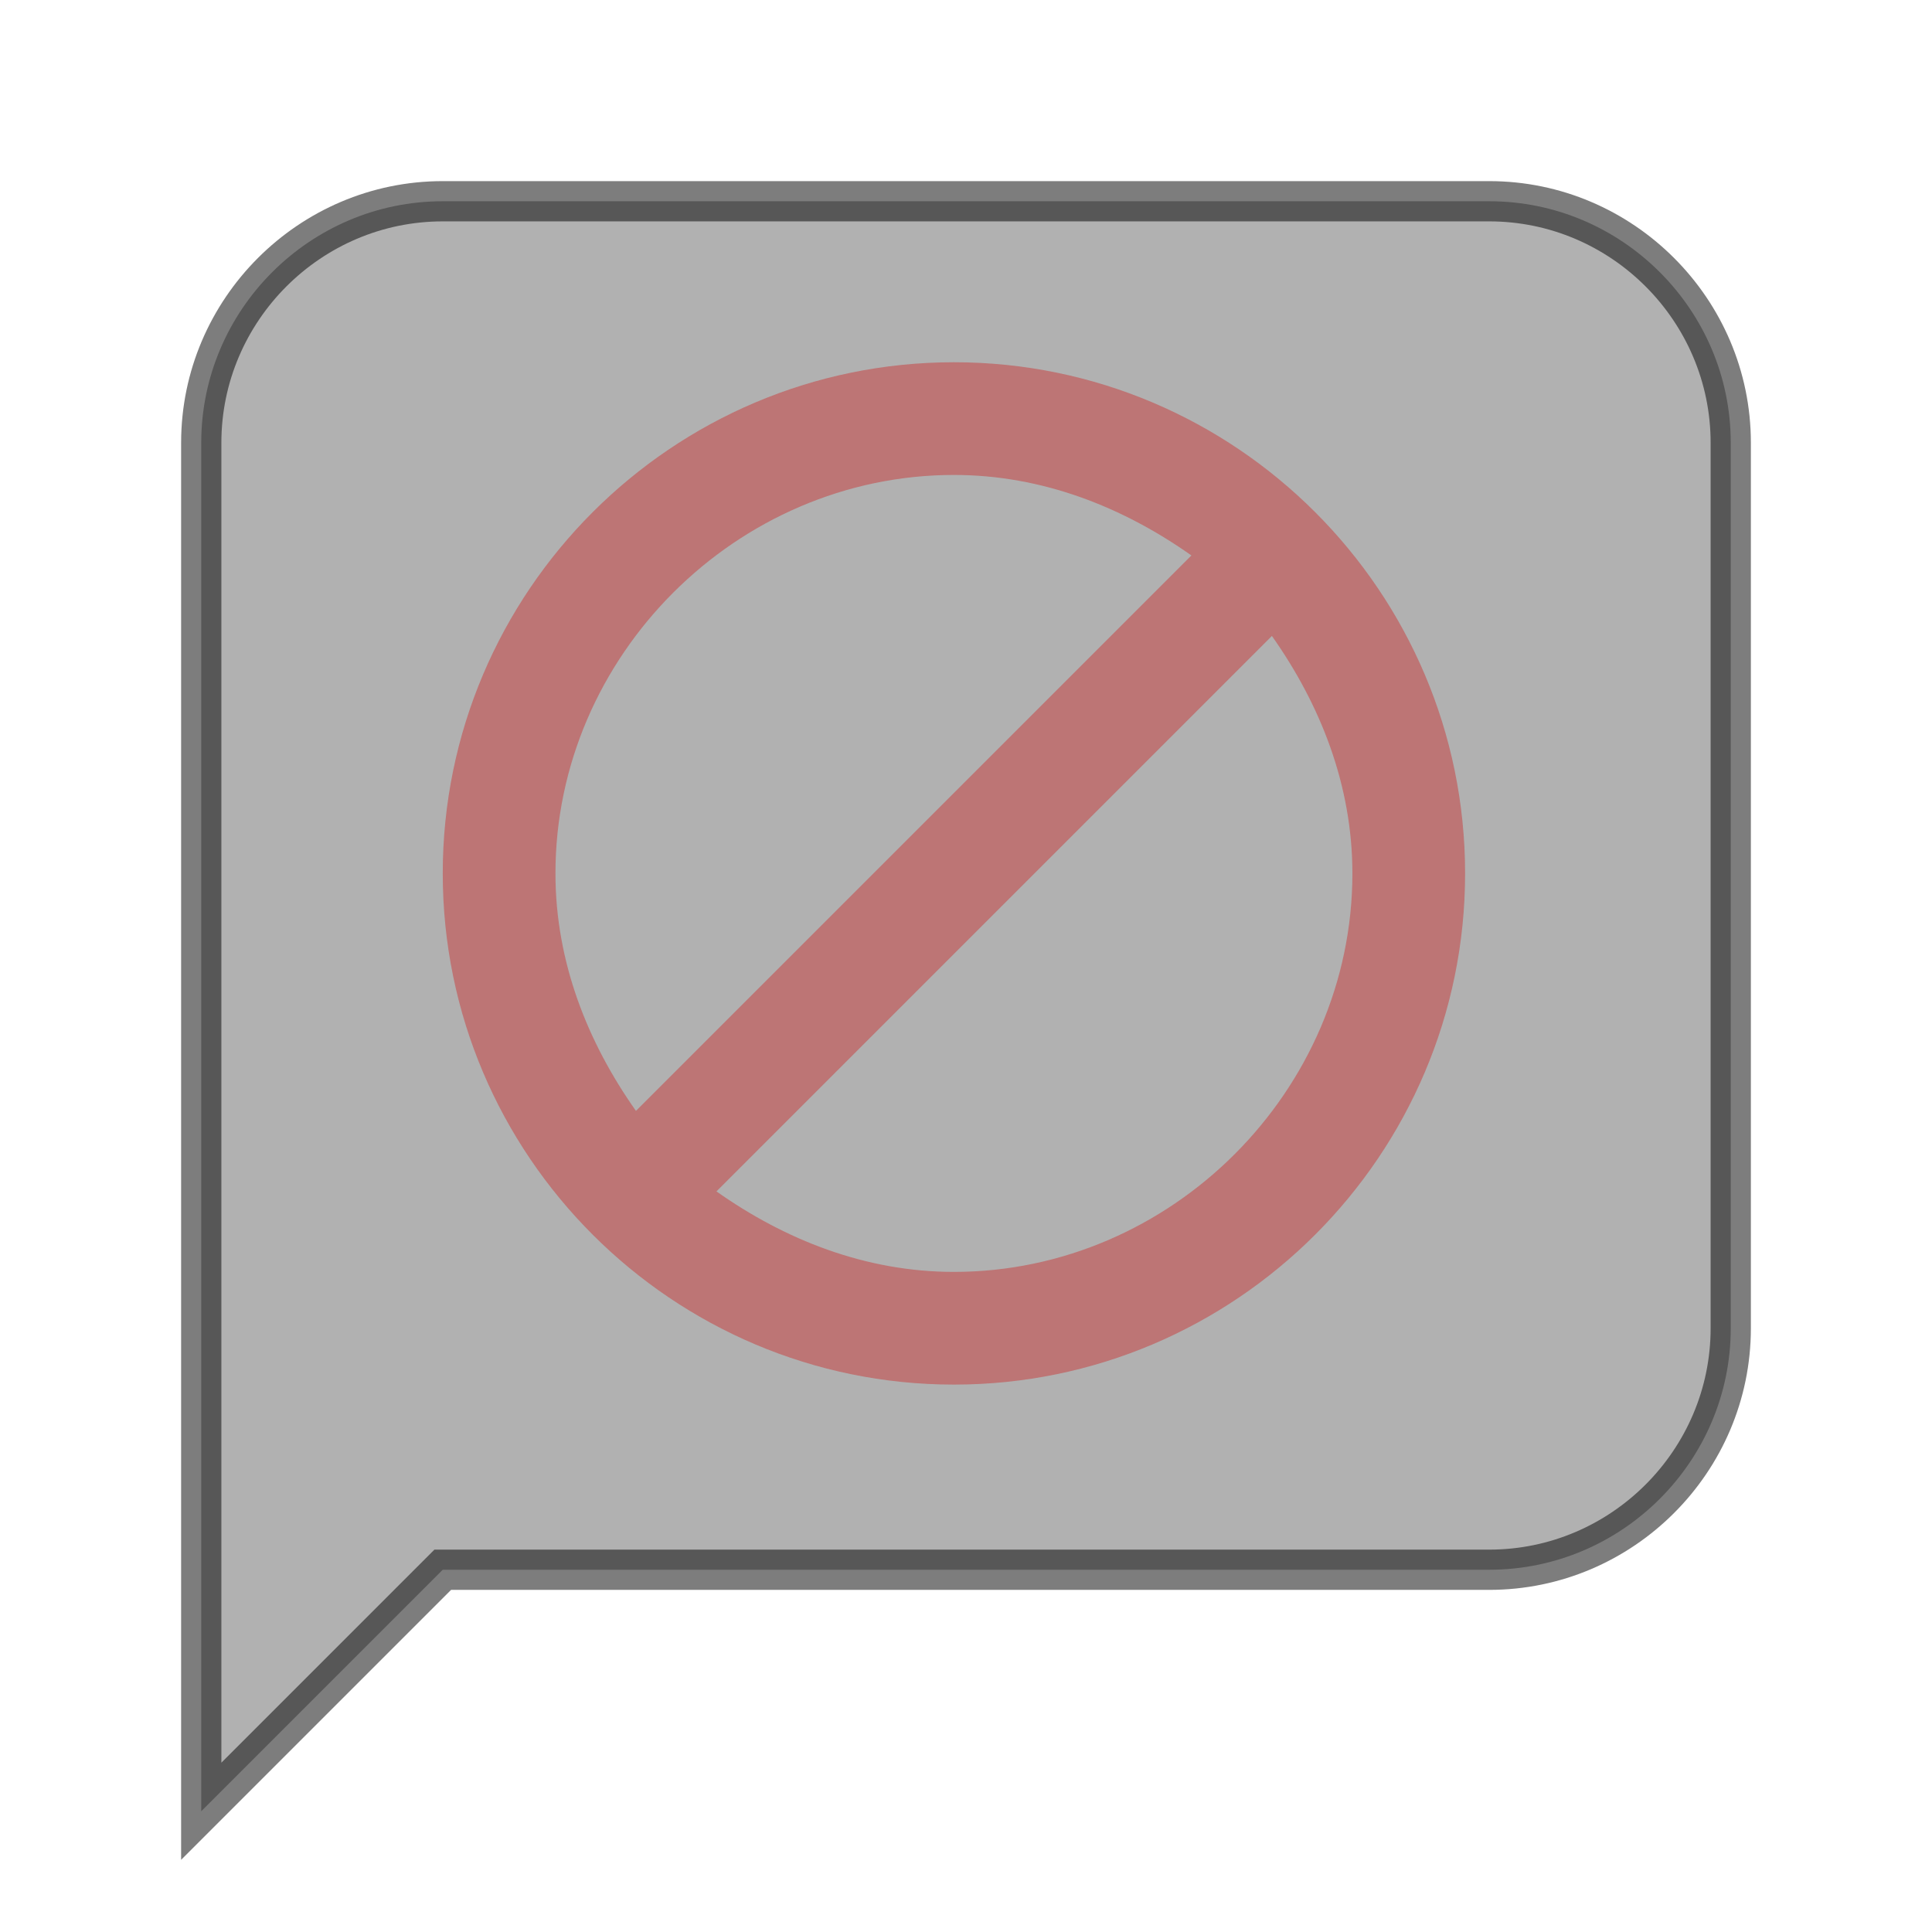 <?xml version="1.0" encoding="utf-8"?>
<!-- Generator: Adobe Illustrator 19.0.0, SVG Export Plug-In . SVG Version: 6.00 Build 0)  -->
<svg version="1.1" id="Layer_1" xmlns="http://www.w3.org/2000/svg" xmlns:xlink="http://www.w3.org/1999/xlink" x="0px" y="0px"
	 viewBox="-281 373 48 48" style="enable-background:new -281 373 48 48;" xml:space="preserve">
<style type="text/css">
	.st0{opacity:0.51;fill:#676767;stroke:#000000;stroke-miterlimit:10;enable-background:new    ;}
	.st1{opacity:0.34;fill:#D50000;}
</style>
<path class="st0" d="M-244,412h-26l-6,6v-34c0-3.3,2.7-6,6-6h26c3.3,0,6,2.7,6,6v22C-238,409.3-240.7,412-244,412z"/>
<path class="st1" d="M-257.3,382c-7,0-12.7,5.7-12.7,12.7c0,7,5.7,12.7,12.7,12.7c7,0,12.7-5.7,12.7-12.7
	C-244.6,387.7-250.3,382-257.3,382z M-257.3,384.8c2.2,0,4.2,0.8,5.9,2l-13.8,13.8c-1.2-1.7-2-3.7-2-5.9
	C-267.2,389.3-262.7,384.8-257.3,384.8z M-257.3,404.6c-2.2,0-4.2-0.8-5.9-2l13.8-13.8c1.2,1.7,2,3.7,2,5.9
	C-247.4,400.1-251.9,404.6-257.3,404.6z"/>
</svg>

